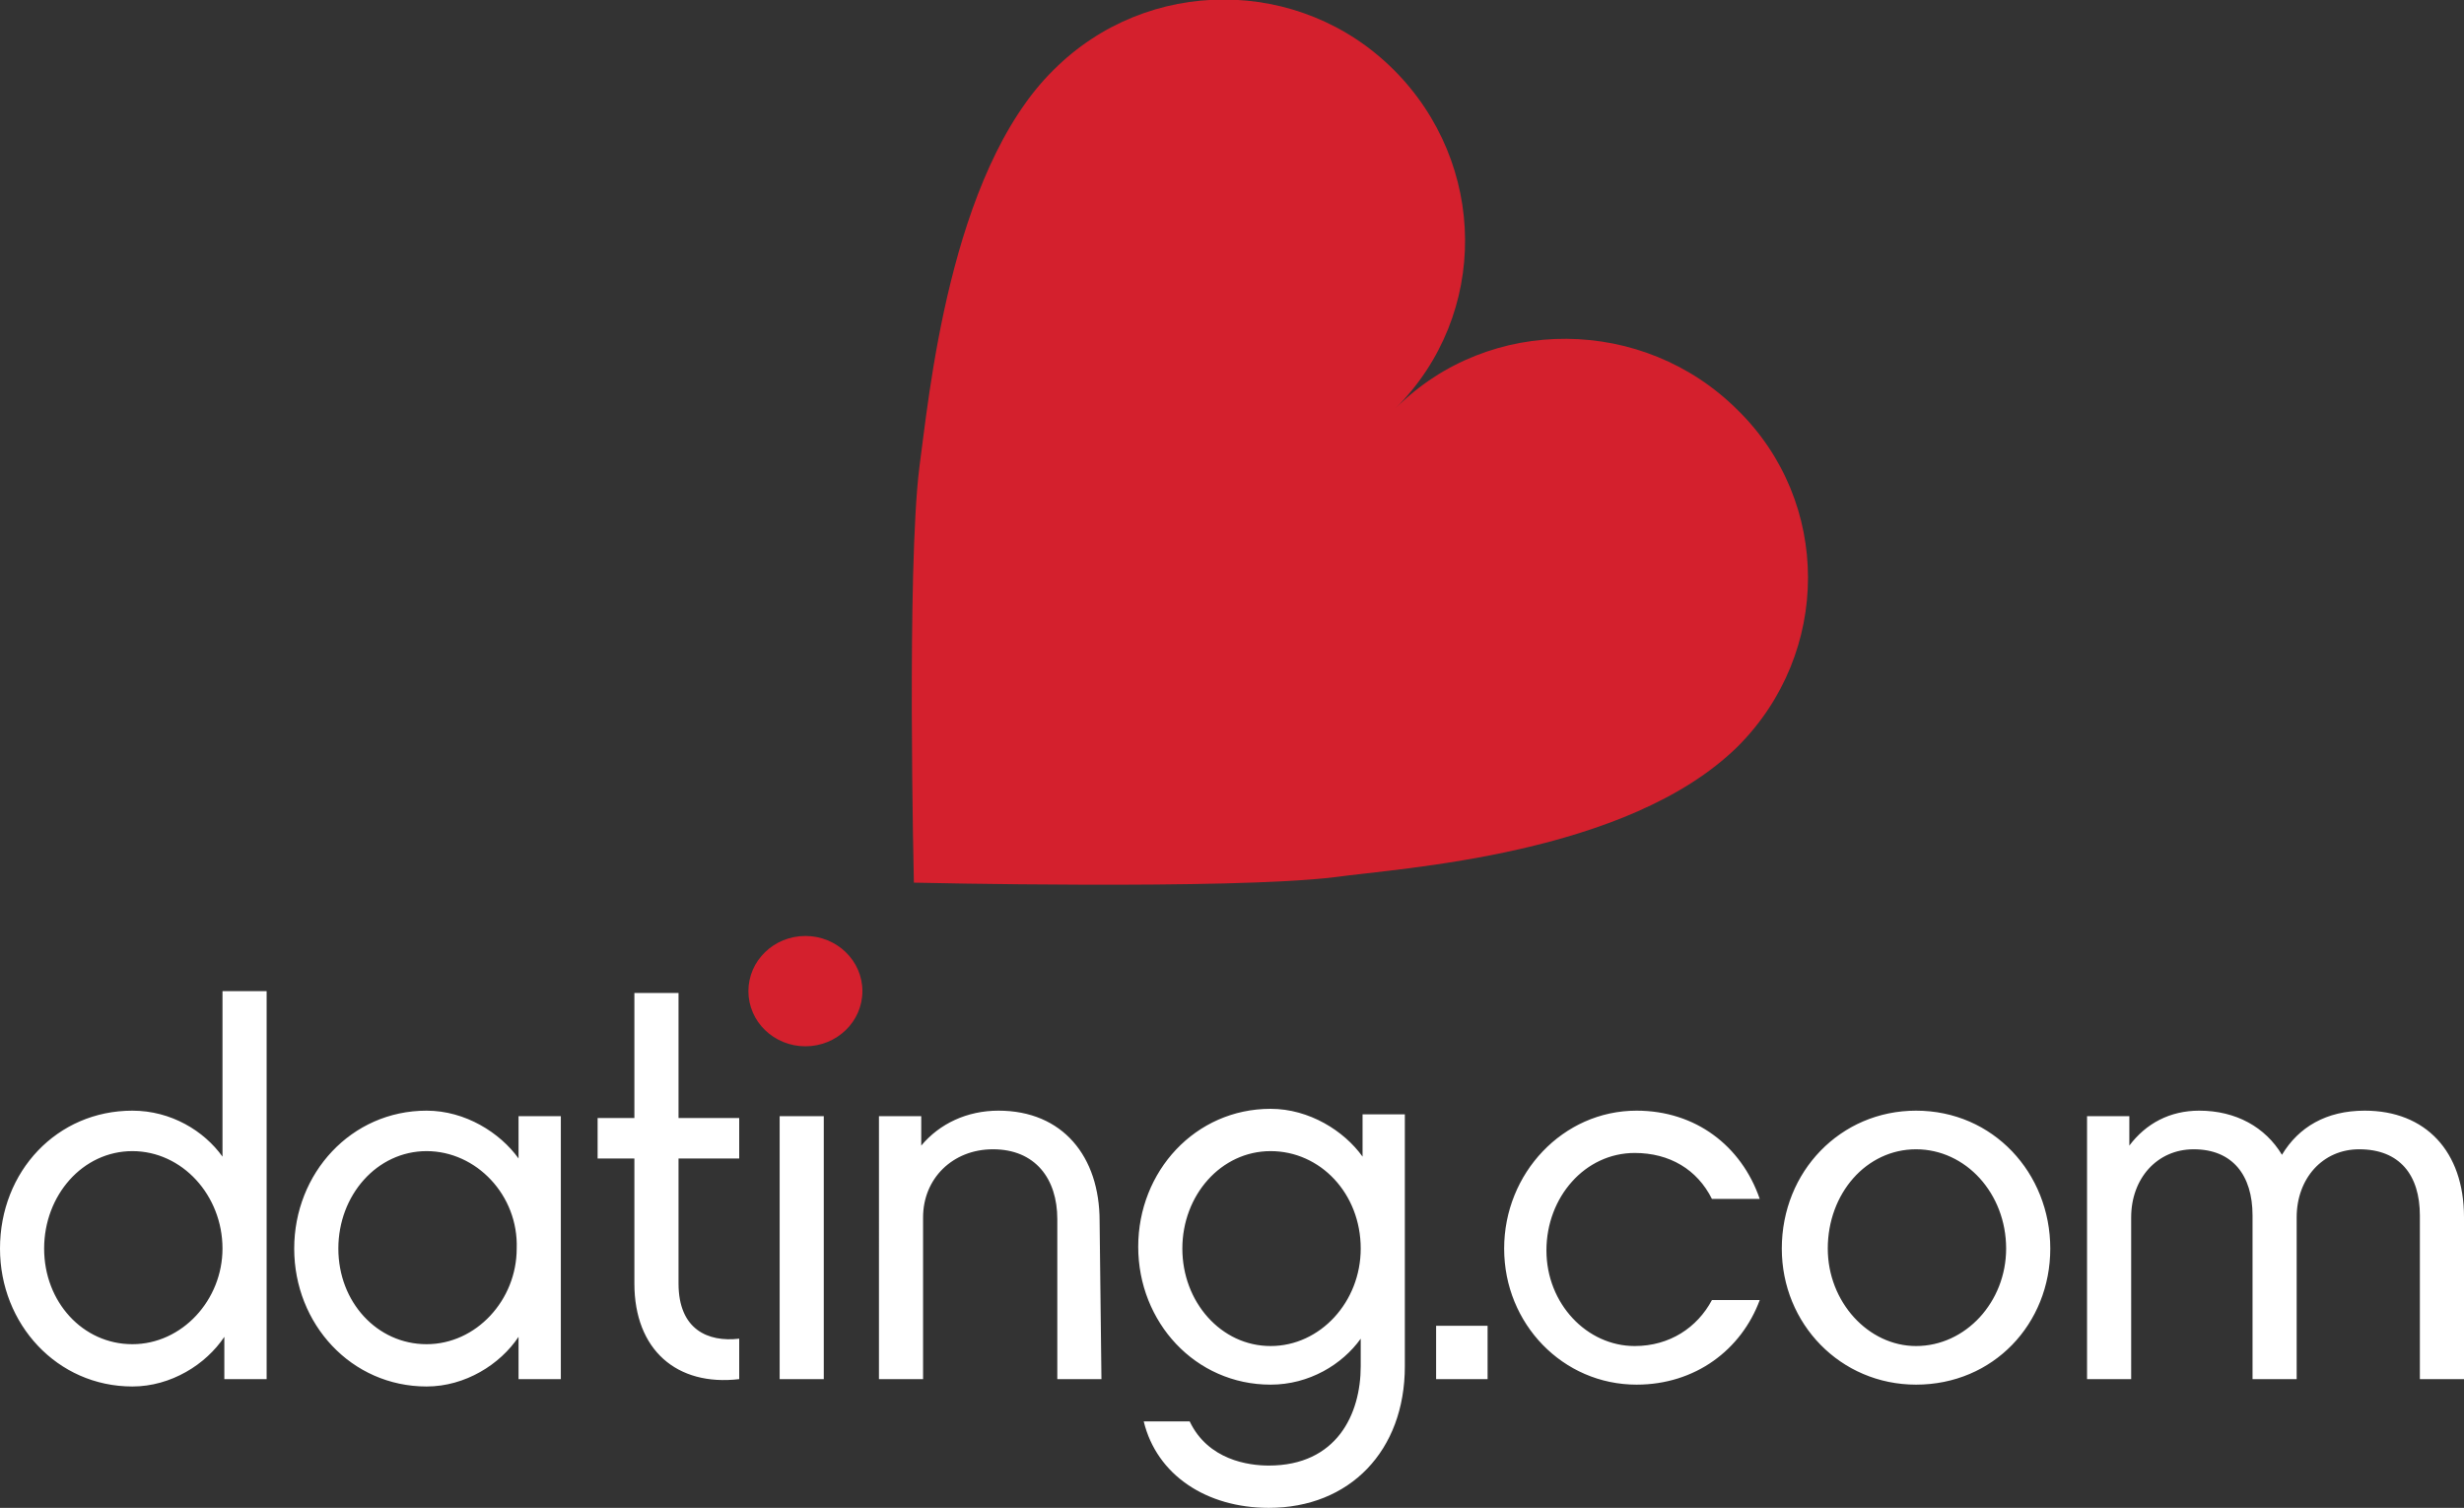 <svg id="Layer_2" xmlns="http://www.w3.org/2000/svg" viewBox="0 0 134 82"><rect x="0" y="0" width="134" height="82" fill="#333333" stroke="none"/><path d="M14.5 75h-2.3v-2.3c-1 1.5-2.9 2.7-5 2.7C3.1 75.4 0 72 0 67.9c0-4.2 3.1-7.5 7.2-7.5 2.1 0 3.9 1.1 4.9 2.5v-9h2.4V75zM7.2 62.6c-2.7 0-4.8 2.4-4.8 5.3s2.1 5.2 4.8 5.2c2.7 0 4.9-2.4 4.9-5.2 0-2.9-2.2-5.3-4.9-5.3zM30.5 75h-2.3v-2.3c-1 1.5-2.9 2.7-5 2.7-4.1 0-7.2-3.4-7.2-7.5s3.1-7.5 7.2-7.5c2.1 0 4 1.2 5 2.6v-2.3h2.3V75zm-7.3-12.4c-2.7 0-4.8 2.4-4.8 5.3s2.1 5.2 4.8 5.2c2.7 0 4.9-2.4 4.9-5.2.1-2.9-2.2-5.3-4.9-5.3zm17 12.4c-3.4.4-5.7-1.6-5.7-5.2V63h-2v-2.2h2V54h2.4v6.8h3.3V63h-3.3v6.8c0 2.5 1.6 3.2 3.3 3V75zm4.6 0h-2.4V60.7h2.4V75zm15.1 0h-2.4v-8.7c0-2.2-1.2-3.8-3.5-3.8-2.2 0-3.8 1.6-3.8 3.7V75h-2.4V60.7h2.3v1.6c1-1.2 2.5-1.9 4.2-1.9 3.5 0 5.5 2.5 5.5 6l.1 8.6zm16.5-.7c0 4.6-3 7.7-7.4 7.7-3.4 0-6.1-1.8-6.8-4.7h2.5c1 2.1 3.2 2.4 4.3 2.4 3.7 0 5-2.8 5-5.4v-1.5c-1 1.4-2.8 2.5-4.9 2.5-4.1 0-7.2-3.4-7.2-7.5s3.1-7.5 7.2-7.5c2.1 0 4 1.2 5 2.6v-2.3h2.3v13.7zm-7.3-11.7c-2.7 0-4.8 2.4-4.8 5.3s2.1 5.3 4.8 5.3c2.7 0 4.9-2.4 4.9-5.3 0-3-2.2-5.3-4.9-5.3zM80.9 75h-2.8v-2.9h2.8V75zm8.1.3c-4 0-7.2-3.3-7.2-7.4 0-4.1 3.2-7.5 7.2-7.5 3.2 0 5.7 1.9 6.7 4.8h-2.6c-.8-1.6-2.3-2.5-4.2-2.5-2.7 0-4.8 2.4-4.8 5.3s2.2 5.2 4.8 5.2c1.9 0 3.4-1 4.2-2.5h2.6c-1 2.7-3.5 4.6-6.7 4.6zm22.5-7.4c0 4.1-3.1 7.4-7.3 7.4-4.1 0-7.3-3.3-7.3-7.4 0-4.2 3.2-7.5 7.3-7.5 4.2 0 7.3 3.4 7.3 7.5zm-2.4 0c0-3-2.2-5.4-4.9-5.4s-4.8 2.4-4.8 5.4c0 2.9 2.2 5.3 4.8 5.3 2.7 0 4.9-2.4 4.9-5.3zM134 75h-2.4v-8.9c0-2.2-1.1-3.6-3.3-3.6-2 0-3.4 1.6-3.4 3.7V75h-2.4v-8.9c0-2.2-1.1-3.6-3.2-3.6-2 0-3.4 1.6-3.4 3.7V75h-2.4V60.7h2.3v1.6c.9-1.2 2.2-1.9 3.8-1.9 2 0 3.6.9 4.5 2.4.9-1.5 2.4-2.4 4.5-2.4 3.3 0 5.4 2.2 5.4 5.8V75z" fill="#fff"/><ellipse cx="43.8" cy="53.9" rx="3.1" ry="3" fill="#d4202d"/><path d="M75.9 22.2c5.1-5.1 5-13.3-.1-18.4s-13.4-5.1-18.5 0c-5.7 5.6-6.8 18-7.3 21.6-.7 5.6-.3 22.6-.3 22.6s17.2.4 22.9-.3c3.6-.5 15.9-1.2 21.9-7.1 5.1-5.1 5.1-13.3 0-18.3-5.1-5.1-13.5-5.2-18.6-.1" fill="#d4202d"/></svg>